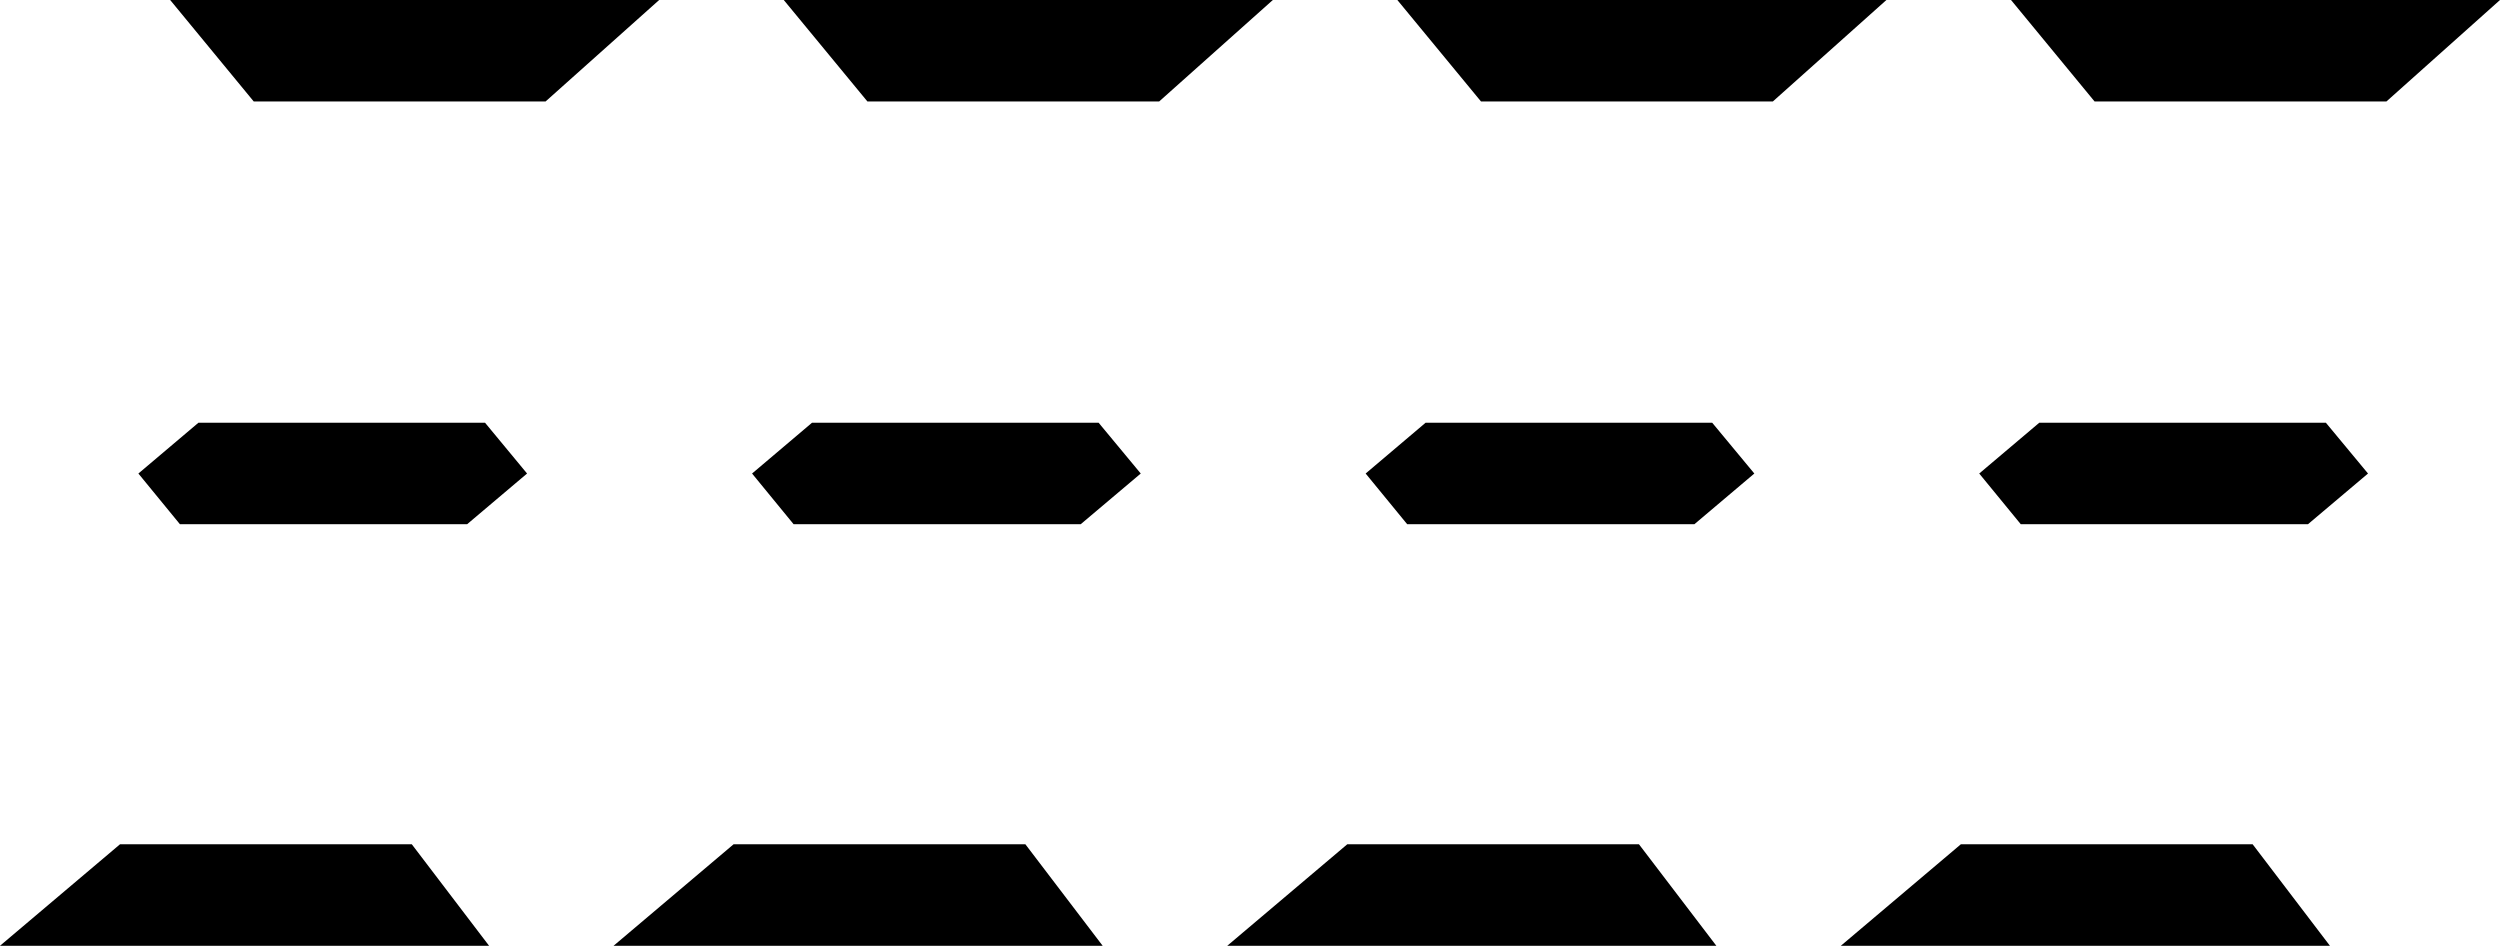 <?xml version="1.0" encoding="utf-8"?>
<!-- Generator: Adobe Illustrator 21.0.0, SVG Export Plug-In . SVG Version: 6.00 Build 0)  -->
<svg version="1.1" id="Слой_1" xmlns="http://www.w3.org/2000/svg" xmlns:xlink="http://www.w3.org/1999/xlink" x="0px" y="0px"
	 width="25.4px" height="9.609px" viewBox="0 0 25.4 9.609" style="enable-background:new 0 0 25.4 9.609;" xml:space="preserve">
<polygon points="4.184,8.578 4.969,9.609 0,9.609 1.219,8.578 "/>
<polygon points="4.928,4.295 5.355,4.811 4.746,5.326 1.828,5.326 1.406,4.811 2.016,4.295 "/>
<polygon points="5.543,1.031 2.578,1.031 1.729,0 6.697,0 "/>
<polygon points="10.418,8.578 11.203,9.609 6.234,9.609 7.453,8.578 "/>
<polygon points="11.162,4.295 11.59,4.811 10.98,5.326 8.063,5.326 7.641,4.811 8.25,4.295 "/>
<polygon points="11.777,1.031 8.813,1.031 7.963,0 12.932,0 "/>
<polygon points="16.652,8.578 17.438,9.609 12.469,9.609 13.688,8.578 "/>
<polygon points="17.396,4.295 17.824,4.811 17.215,5.326 14.297,5.326 13.875,4.811 14.484,4.295 "/>
<polygon points="18.012,1.031 15.047,1.031 14.197,0 19.166,0 "/>
<polygon points="22.887,8.578 23.672,9.609 18.703,9.609 19.922,8.578 "/>
<polygon points="23.631,4.295 24.059,4.811 23.449,5.326 20.531,5.326 20.109,4.811 20.719,4.295 "/>
<polygon points="24.246,1.031 21.281,1.031 20.432,0 25.4,0 "/>
</svg>
